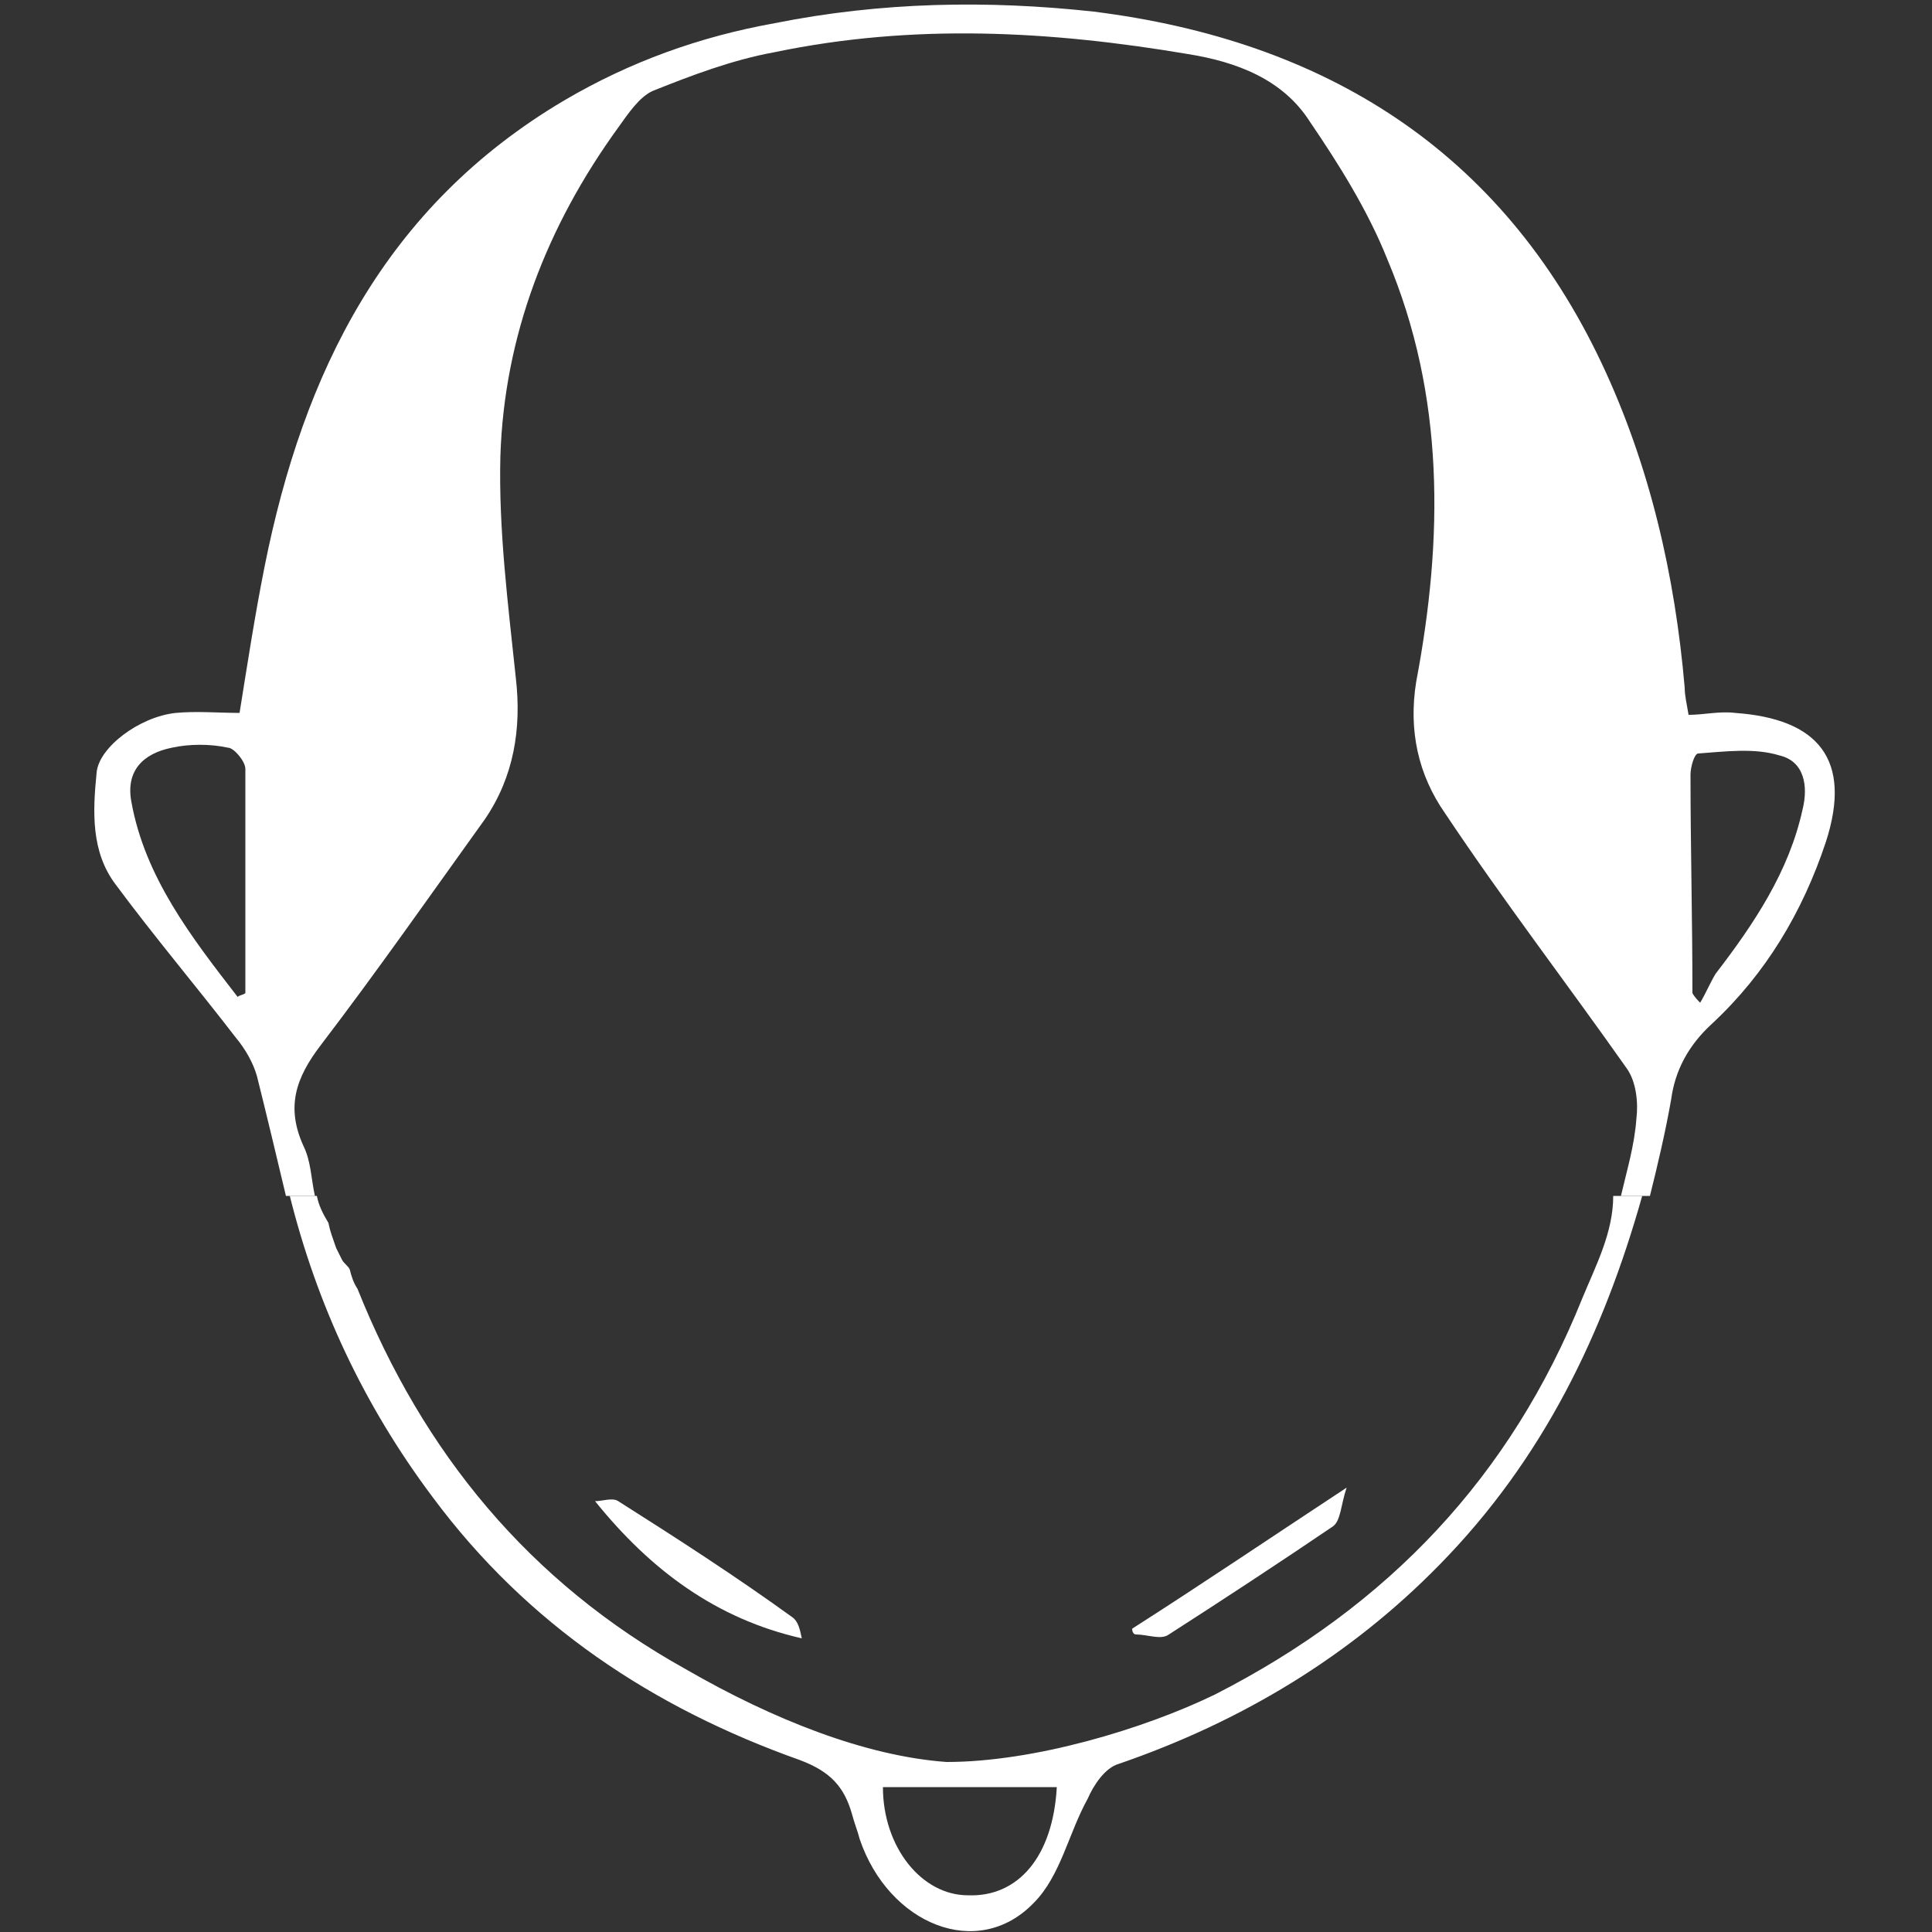 <?xml version="1.0" encoding="UTF-8"?> <!-- Generator: Adobe Illustrator 24.0.1, SVG Export Plug-In . SVG Version: 6.00 Build 0) --> <svg xmlns="http://www.w3.org/2000/svg" xmlns:xlink="http://www.w3.org/1999/xlink" id="Слой_1" x="0px" y="0px" viewBox="0 0 100 100" style="enable-background:new 0 0 100 100;" xml:space="preserve"><rect x="0" y="0" width="100" height="100" fill="#333333" stroke="none"/> <style type="text/css"> .st0{fill:#FFFFFF;} </style> <g> <path class="st0" d="M83.9,61.9c0.3-1.3,0.7-2.6,0.8-4c0.1-0.8,0-1.9-0.5-2.6c-3.1-4.4-6.4-8.7-9.4-13.2c-1.4-2-1.9-4.3-1.5-6.8 c1.4-7.4,1.5-14.8-1.5-21.9c-1-2.5-2.5-4.9-4-7.1c-1.4-2.2-3.8-3.1-6.3-3.5c-7.1-1.2-14.2-1.6-21.4-0.1c-2.2,0.4-4.3,1.2-6.3,2 C33.1,5,32.5,5.9,32,6.6c-3.7,5.1-5.9,10.8-6.1,17c-0.1,3.8,0.4,7.7,0.8,11.5c0.3,2.6-0.1,5.1-1.6,7.3c-2.8,3.9-5.6,7.9-8.5,11.7 c-1.3,1.7-1.8,3.2-0.9,5.2c0.4,0.8,0.4,1.7,0.6,2.6c-0.5,0-1,0-1.5,0c-0.5-2.1-1-4.2-1.5-6.2c-0.2-0.7-0.6-1.4-1.1-2 c-2-2.6-4.2-5.2-6.2-7.9C4.7,44.1,4.8,42,5,40c0.1-1.3,2.2-2.9,4.1-3.1c1.1-0.1,2.2,0,3.3,0c0.4-2.5,0.8-5.1,1.3-7.6 c2-10,6.2-18.6,15.5-24.1c3.4-2,7-3.3,10.9-4c5.5-1.1,11-1.2,16.5-0.6c12,1.5,21.1,7.2,26.3,18.2c2.5,5.3,3.8,11,4.3,16.8 c0,0.4,0.1,0.8,0.2,1.4c0.8,0,1.6-0.2,2.4-0.1c4.3,0.3,6.1,2.4,4.7,6.7c-1.2,3.6-3.1,6.8-5.9,9.4c-1.2,1.1-1.9,2.4-2.1,3.9 c-0.3,1.7-0.7,3.4-1.1,5C84.9,61.9,84.4,61.9,83.9,61.9z M12.3,51.6c0.1-0.1,0.3-0.1,0.4-0.2c0-3.9,0-7.7,0-11.6 c0-0.4-0.6-1.1-0.9-1.1c-0.9-0.2-2-0.2-2.9,0c-1.5,0.3-2.4,1.2-2.1,2.8C7.5,45.4,9.9,48.5,12.3,51.6z M87.6,51.4 c0.1,0.2,0.3,0.4,0.4,0.5c0.3-0.5,0.5-1,0.8-1.5c2-2.6,3.8-5.3,4.5-8.5c0.3-1.2,0.1-2.5-1.2-2.8c-1.3-0.4-2.8-0.2-4.2-0.1 c-0.2,0-0.4,0.7-0.4,1.1C87.5,43.8,87.6,47.6,87.6,51.4z"></path> <path class="st0" d="M83.5,61.9c0,1.9-0.9,3.6-1.6,5.3c-3.7,9.2-10,15.9-19,20.5c-3.7,1.8-9.4,3.5-13.9,3.5 c-4.2-0.3-9-2.2-13.5-4.8c-8.1-4.5-13.6-11.2-17-19.7c-0.2-0.3-0.3-0.6-0.4-1c-0.1-0.2-0.3-0.3-0.4-0.5s-0.2-0.4-0.3-0.6 c-0.2-0.6-0.3-0.8-0.4-1.3c-0.3-0.5-0.5-0.9-0.6-1.4H15c1.4,5.6,3.8,10.8,7.4,15.6c4.9,6.6,11.4,10.9,19,13.6 c1.6,0.6,2.3,1.4,2.7,2.8c0.1,0.4,0.3,0.9,0.4,1.3c1.5,4.4,6.1,6.3,9,3.3c1.4-1.4,1.8-3.6,2.8-5.4c0.3-0.7,0.9-1.6,1.6-1.8 c6.4-2.2,12-5.6,16.6-10.3C79.9,75.5,83,69,85,61.9H83.5z M50.1,98.1c-2.4,0-4.4-2.5-4.4-5.6h9C54.5,96.1,52.7,98.2,50.1,98.1z"></path> <path class="st0" d="M58.6,84.3c3.6-2.3,7-4.6,11.1-7.3c-0.3,0.9-0.3,1.7-0.7,2c-2.8,1.9-5.7,3.8-8.5,5.6c-0.4,0.3-1.1,0-1.7,0 C58.7,84.6,58.6,84.5,58.6,84.3z"></path> <path class="st0" d="M30.8,77.7c0.4,0,0.9-0.2,1.2,0c3,1.9,6.1,3.9,9,6c0.3,0.2,0.4,0.6,0.5,1.1C37.1,83.8,33.7,81.3,30.8,77.7z"></path> </g> </svg> 